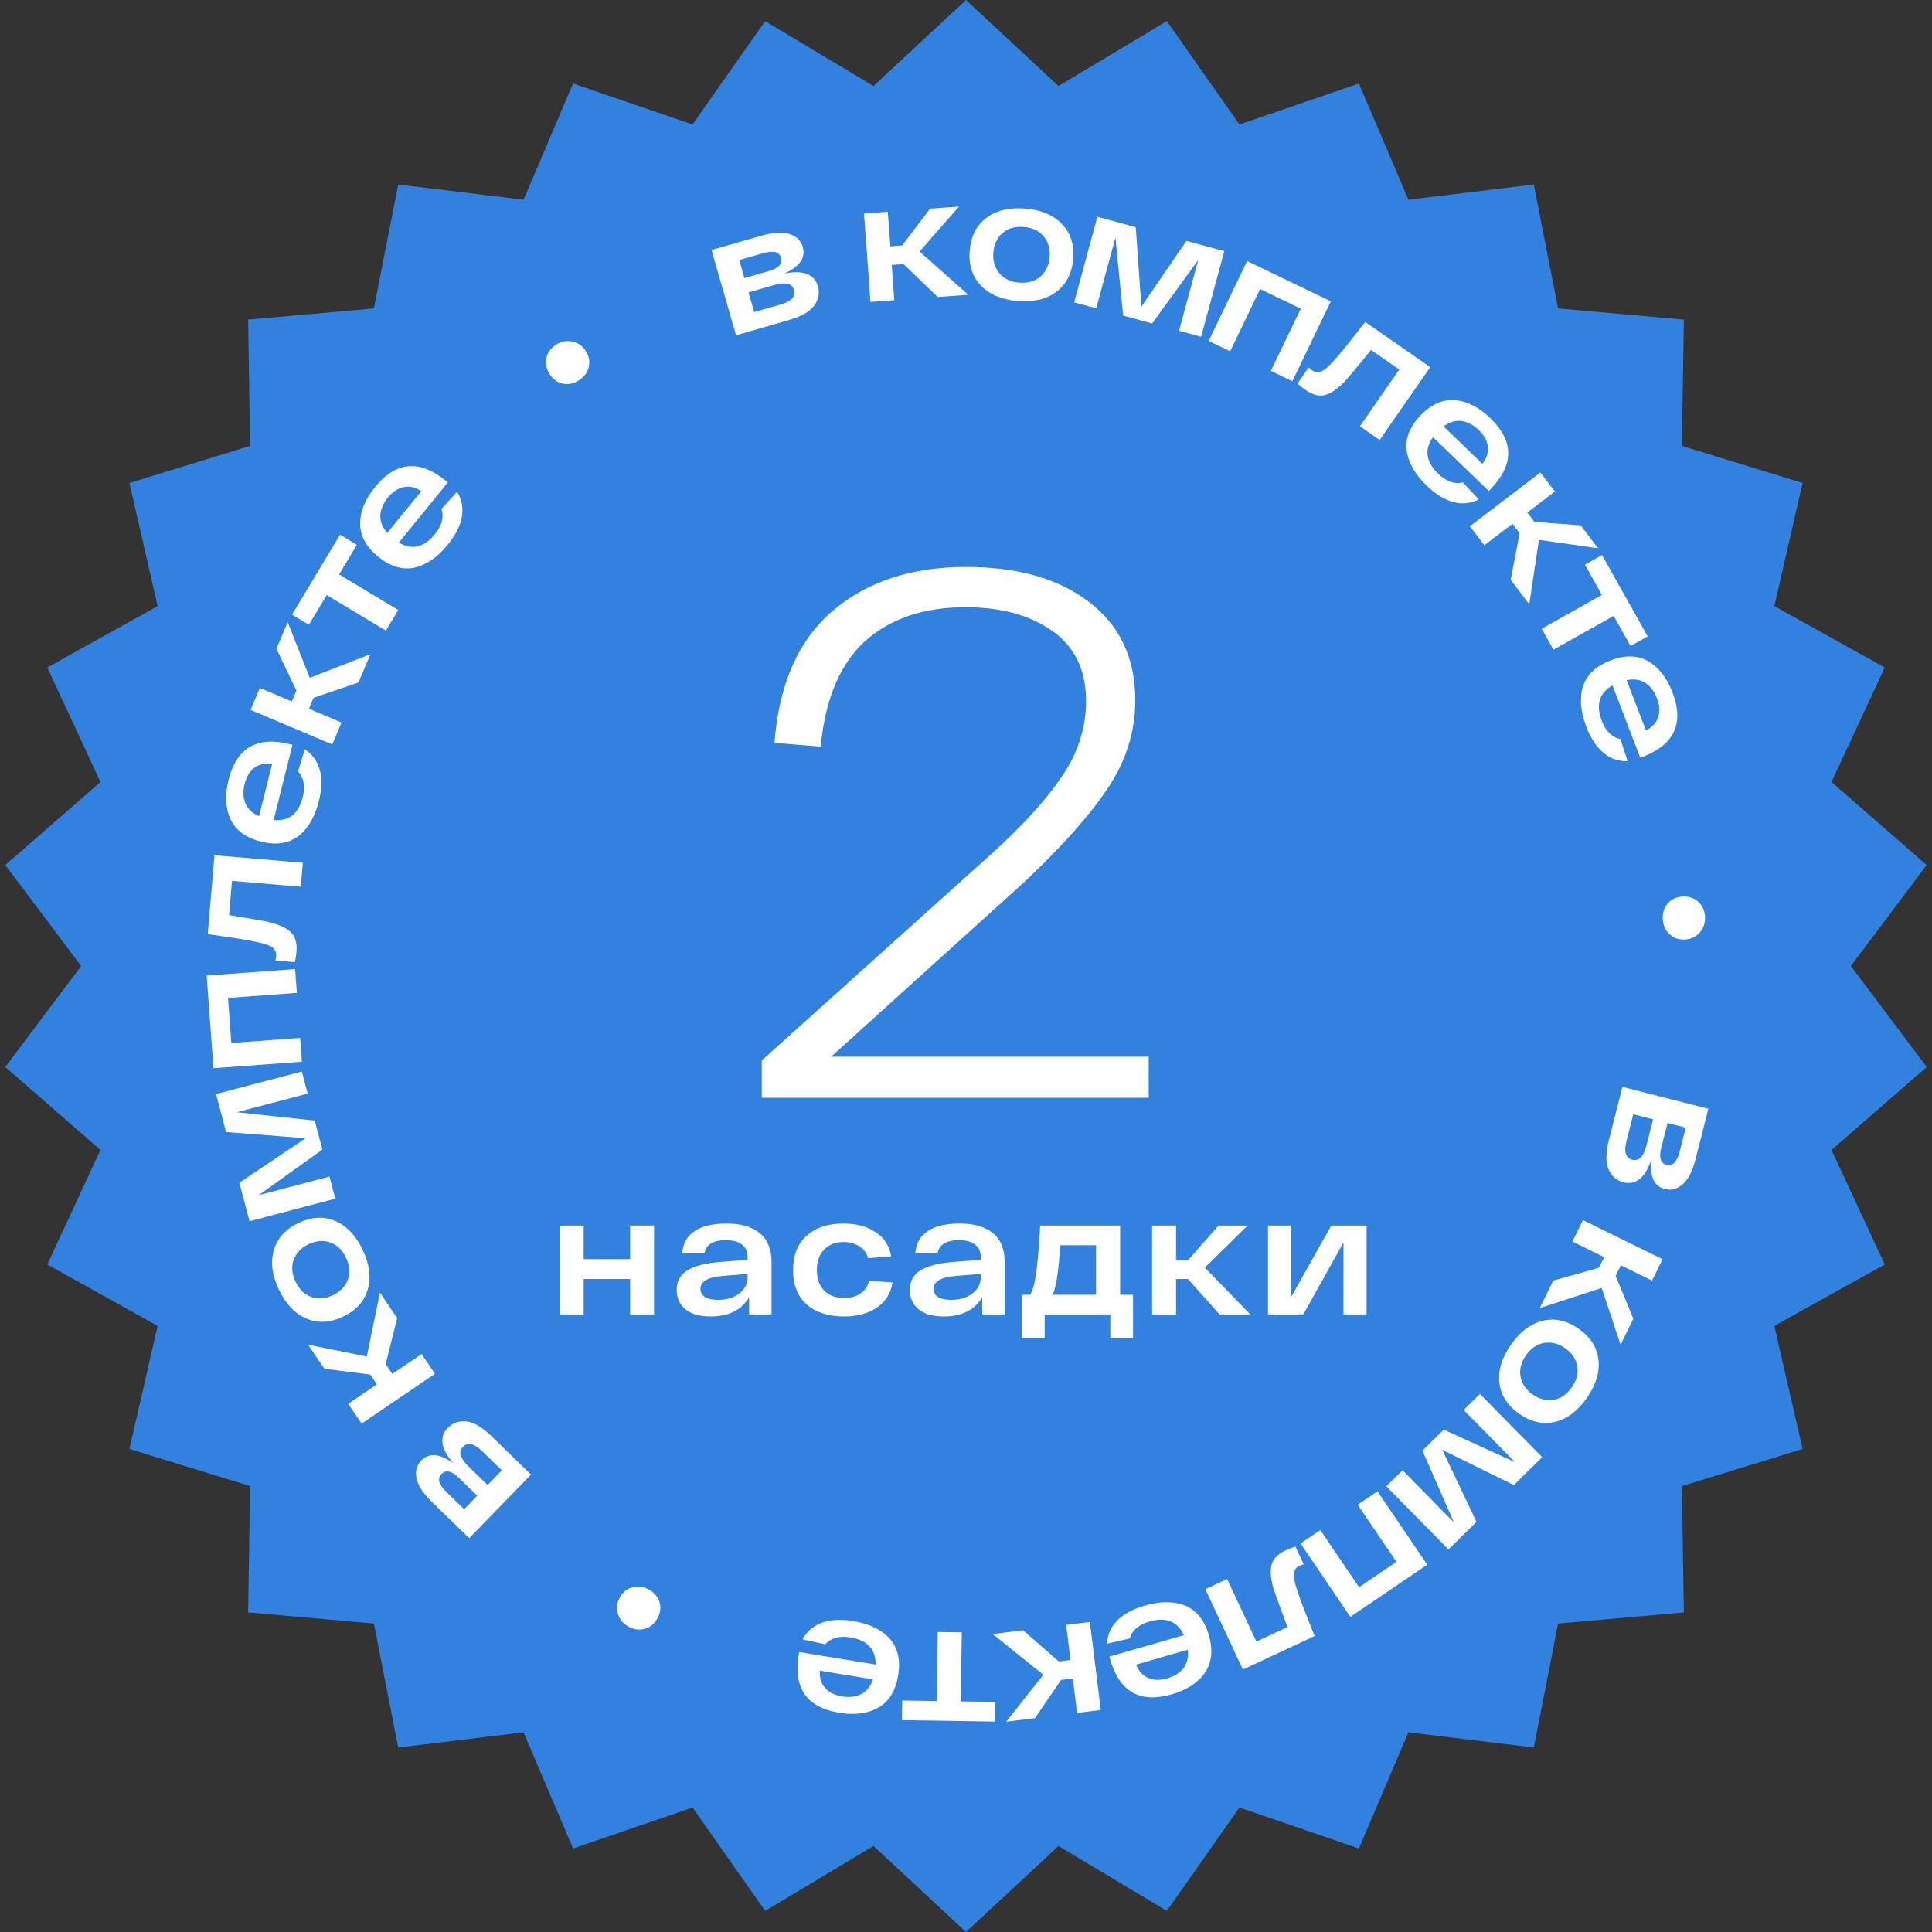 <svg width="282" height="282" viewBox="0 0 282 282" fill="none" xmlns="http://www.w3.org/2000/svg">
<rect x="0" y="0" width="282" height="282" fill="#333333" stroke="none"/>
<path d="M141 0L154.5 12.552L170.316 3.081L180.911 18.165L198.35 12.19L205.578 29.148L223.878 26.929L227.422 45.018L245.783 46.653L245.489 65.084L263.11 70.5L258.99 88.468L275.099 97.429L267.334 114.147L281.228 126.261L270.156 141L281.228 155.739L267.334 167.853L275.099 184.571L258.99 193.532L263.11 211.5L245.489 216.916L245.783 235.347L227.422 236.982L223.878 255.071L205.578 252.852L198.35 269.81L180.911 263.835L170.316 278.919L154.5 269.448L141 282L127.5 269.448L111.684 278.919L101.089 263.835L83.65 269.81L76.422 252.852L58.122 255.071L54.578 236.982L36.217 235.347L36.511 216.916L18.89 211.5L23.01 193.532L6.901 184.571L14.666 167.853L0.772 155.739L11.844 141L0.772 126.261L14.666 114.147L6.901 97.429L23.01 88.468L18.89 70.5L36.511 65.084L36.217 46.653L54.578 45.018L58.122 26.929L76.422 29.148L83.65 12.19L101.089 18.165L111.684 3.081L127.5 12.552L141 0Z" fill="#3281DF"/>
<path d="M241.04 169.28C240.11 171.931 238.751 173.03 236.964 172.574C235.99 172.326 235.272 171.71 234.809 170.725C234.346 169.741 234.363 168.275 234.859 166.328L236.816 158.645L249.359 161.84L247.499 169.141C247.044 170.928 246.413 172.169 245.607 172.865C244.817 173.564 243.952 173.794 243.01 173.554C241.43 173.151 240.774 171.727 241.04 169.28ZM243.272 170.026C244.149 170.25 244.783 169.596 245.173 168.064L246.058 164.593L243.401 163.916L242.48 167.531C242.114 168.967 242.378 169.799 243.272 170.026ZM237.404 166.543C237.002 168.123 237.287 169.037 238.26 169.285C239.218 169.529 239.908 168.821 240.331 167.162L241.294 163.38L238.398 162.642L237.404 166.543Z" fill="white"/>
<path d="M226.719 186.921L233.388 185.047L234.149 183.495L229.514 181.222L231.048 178.095L242.669 183.794L241.135 186.921L236.589 184.691L235.827 186.244L238.405 192.488L236.545 196.28L233.786 187.994L224.75 190.935L226.719 186.921Z" fill="white"/>
<path d="M225.157 192.791C226.924 192.354 228.673 192.737 230.404 193.939C232.136 195.141 233.105 196.647 233.313 198.455C233.521 200.263 232.963 202.121 231.638 204.028C230.314 205.935 228.773 207.101 227.015 207.524C225.249 207.961 223.499 207.579 221.768 206.376C220.037 205.174 219.067 203.669 218.859 201.861C218.642 200.066 219.196 198.215 220.52 196.308C221.844 194.4 223.39 193.228 225.157 192.791ZM230.212 199.369C230.013 198.329 229.419 197.465 228.432 196.78C227.445 196.094 226.429 195.839 225.384 196.016C224.339 196.193 223.455 196.802 222.731 197.843C222.008 198.885 221.746 199.926 221.946 200.967C222.145 202.007 222.739 202.871 223.726 203.556C224.714 204.242 225.73 204.496 226.775 204.32C227.82 204.143 228.704 203.534 229.427 202.493C230.15 201.451 230.412 200.41 230.212 199.369Z" fill="white"/>
<path d="M215.512 222.139L211.431 226.161L202.345 216.943L204.72 214.602L212.228 222.22L207.623 211.741L210.737 208.672L221.147 213.429L213.64 205.811L216.015 203.47L225.1 212.689L220.966 216.764L210.523 211.622L215.512 222.139Z" fill="white"/>
<path d="M208.325 228.389L197.102 236.001L189.836 225.289L192.719 223.334L198.376 231.674L203.834 227.972L198.177 219.632L201.059 217.677L208.325 228.389Z" fill="white"/>
<path d="M191.893 238.795L181.422 243.691L175.939 231.967L179.116 230.481L183.385 239.61L187.927 237.486C186.736 234.316 186.063 232.468 185.907 231.941C185.346 230.04 185.342 228.633 185.896 227.719C186.25 227.154 186.845 226.676 187.68 226.285C188.172 226.055 188.641 225.872 189.087 225.737L190.29 228.31C189.948 228.433 189.732 228.516 189.643 228.558C188.927 228.893 188.697 229.627 188.955 230.761C189.212 231.895 189.912 233.877 191.053 236.706C191.42 237.607 191.7 238.303 191.893 238.795Z" fill="white"/>
<path d="M162.034 242.183L161.925 241.804L172.798 238.679C171.872 236.65 170.198 235.982 167.777 236.678C166.21 237.129 165.247 237.953 164.89 239.153L161.589 239.921C161.648 238.636 162.147 237.508 163.084 236.536C164.026 235.58 165.367 234.852 167.108 234.352C169.419 233.688 171.401 233.701 173.056 234.39C174.699 235.1 175.832 236.54 176.455 238.708C177.074 240.86 176.883 242.671 175.883 244.141C174.868 245.615 173.244 246.673 171.012 247.314C166.391 248.642 163.398 246.932 162.034 242.183ZM170.344 244.987C171.404 244.683 172.21 244.177 172.761 243.47C173.296 242.768 173.503 241.878 173.381 240.799L165.832 242.968C166.184 243.895 166.754 244.537 167.541 244.893C168.333 245.265 169.268 245.296 170.344 244.987Z" fill="white"/>
<path d="M149.324 237.955L154.543 242.51L156.259 242.297L155.624 237.174L159.08 236.745L160.672 249.59L157.216 250.019L156.593 244.994L154.877 245.206L151.063 250.781L146.871 251.301L152.295 244.456L144.887 238.505L149.324 237.955Z" fill="white"/>
<path d="M131.645 251.074L131.689 248.209L136.727 248.287L136.883 238.21L140.39 238.264L140.234 248.341L145.298 248.419L145.253 251.284L131.645 251.074Z" fill="white"/>
<path d="M116.576 241.525L116.639 241.135L127.805 242.956C127.835 240.725 126.607 239.407 124.12 239.001C122.511 238.739 121.289 239.073 120.453 240.005L117.14 239.289C117.743 238.153 118.675 237.346 119.938 236.868C121.198 236.406 122.722 236.321 124.51 236.612C126.883 236.999 128.67 237.858 129.871 239.189C131.053 240.533 131.463 242.318 131.1 244.545C130.739 246.755 129.793 248.311 128.261 249.212C126.713 250.111 124.793 250.373 122.501 250C117.756 249.226 115.78 246.401 116.576 241.525ZM122.891 247.611C123.98 247.788 124.924 247.675 125.724 247.272C126.508 246.866 127.075 246.149 127.427 245.122L119.674 243.857C119.596 244.846 119.837 245.669 120.397 246.328C120.955 247.003 121.786 247.43 122.891 247.611Z" fill="white"/>
<path d="M90.414 233.289C90.825 232.481 91.425 231.955 92.215 231.711C93.004 231.466 93.81 231.553 94.632 231.971C95.439 232.382 95.976 232.979 96.243 233.761C96.495 234.536 96.416 235.327 96.005 236.135C95.602 236.927 95.013 237.449 94.238 237.702C93.44 237.961 92.638 237.885 91.831 237.474C91.024 237.064 90.49 236.46 90.231 235.662C89.957 234.858 90.018 234.066 90.414 233.289Z" fill="white"/>
<path d="M66.184 213.597C64.348 211.469 64.073 209.744 65.358 208.421C66.058 207.7 66.95 207.385 68.034 207.474C69.118 207.563 70.381 208.307 71.822 209.707L77.51 215.232L68.491 224.516L63.087 219.267C61.764 217.982 61.002 216.816 60.8 215.771C60.587 214.738 60.819 213.873 61.496 213.176C62.632 212.007 64.195 212.147 66.184 213.597ZM64.425 215.16C63.794 215.809 64.045 216.685 65.179 217.786L67.749 220.282L69.659 218.315L66.983 215.716C65.92 214.684 65.067 214.498 64.425 215.16ZM70.368 211.807C69.198 210.671 68.264 210.463 67.564 211.184C66.875 211.892 67.145 212.843 68.374 214.037L71.173 216.756L73.256 214.612L70.368 211.807Z" fill="white"/>
<path d="M57.975 192.391L56.295 199.111L57.266 200.542L61.538 197.644L63.493 200.527L52.782 207.792L50.827 204.91L55.017 202.067L54.047 200.636L47.346 199.779L44.975 196.283L53.539 197.996L55.465 188.69L57.975 192.391Z" fill="white"/>
<path d="M53.685 188.189C53.188 189.94 51.988 191.269 50.085 192.176C48.183 193.083 46.395 193.178 44.721 192.462C43.048 191.745 41.712 190.339 40.713 188.243C39.714 186.147 39.466 184.231 39.97 182.495C40.467 180.744 41.667 179.415 43.57 178.508C45.472 177.601 47.26 177.505 48.934 178.222C50.6 178.924 51.932 180.322 52.932 182.418C53.931 184.514 54.182 186.438 53.685 188.189ZM45.466 189.316C46.468 189.659 47.512 189.572 48.597 189.054C49.682 188.537 50.407 187.781 50.772 186.786C51.137 185.791 51.047 184.721 50.501 183.577C49.956 182.432 49.181 181.689 48.179 181.346C47.176 181.003 46.132 181.09 45.047 181.607C43.962 182.124 43.237 182.88 42.872 183.875C42.507 184.87 42.597 185.94 43.143 187.085C43.689 188.229 44.463 188.973 45.466 189.316Z" fill="white"/>
<path d="M32.998 165.233L31.541 159.69L44.06 156.4L44.907 159.625L34.563 162.344L45.944 163.566L47.055 167.795L37.747 174.456L48.091 171.737L48.939 174.962L36.421 178.252L34.945 172.638L44.603 166.141L32.998 165.233Z" fill="white"/>
<path d="M31.161 155.919L30.168 142.395L43.077 141.447L43.332 144.921L33.281 145.659L33.764 152.236L43.815 151.498L44.07 154.972L31.161 155.919Z" fill="white"/>
<path d="M30.326 136.354L31.305 124.836L44.202 125.933L43.905 129.428L33.863 128.574L33.438 133.57C36.78 134.119 38.718 134.457 39.252 134.585C41.179 135.046 42.401 135.745 42.916 136.682C43.23 137.27 43.347 138.024 43.269 138.943C43.223 139.484 43.148 139.982 43.043 140.436L40.213 140.195C40.276 139.837 40.312 139.608 40.321 139.51C40.388 138.722 39.865 138.157 38.754 137.815C37.643 137.473 35.577 137.09 32.555 136.668C31.591 136.536 30.848 136.432 30.326 136.354Z" fill="white"/>
<path d="M42.311 108.619L42.694 108.715L39.943 119.689C42.163 119.906 43.58 118.793 44.193 116.349C44.589 114.767 44.358 113.521 43.5 112.61L44.491 109.37C45.573 110.065 46.299 111.062 46.669 112.36C47.024 113.655 46.981 115.18 46.541 116.937C45.956 119.269 44.95 120.978 43.524 122.064C42.085 123.129 40.272 123.387 38.084 122.839C35.911 122.294 34.44 121.221 33.67 119.619C32.905 118.001 32.804 116.065 33.369 113.813C34.538 109.149 37.519 107.418 42.311 108.619ZM35.717 114.402C35.449 115.472 35.482 116.423 35.817 117.254C36.156 118.069 36.822 118.694 37.816 119.13L39.727 111.511C38.748 111.351 37.907 111.522 37.204 112.025C36.485 112.523 35.989 113.316 35.717 114.402Z" fill="white"/>
<path d="M52.327 99.61L45.773 101.853L45.099 103.446L49.854 105.457L48.497 108.664L36.576 103.622L37.933 100.415L42.596 102.387L43.27 100.795L40.348 94.704L41.993 90.814L45.211 98.933L54.068 95.492L52.327 99.61Z" fill="white"/>
<path d="M49.636 78.052L52.092 79.528L49.497 83.847L58.136 89.037L56.33 92.043L47.691 86.854L45.083 91.195L42.627 89.719L49.636 78.052Z" fill="white"/>
<path d="M65.059 70.171L65.365 70.421L58.22 79.192C60.139 80.33 61.894 79.922 63.485 77.969C64.515 76.705 64.834 75.479 64.444 74.29L66.715 71.775C67.4 72.864 67.635 74.075 67.42 75.408C67.192 76.73 66.506 78.094 65.362 79.498C63.844 81.362 62.208 82.483 60.456 82.861C58.701 83.216 56.95 82.681 55.2 81.256C53.464 79.841 52.587 78.246 52.569 76.468C52.562 74.678 53.292 72.883 54.758 71.083C57.795 67.355 61.229 67.051 65.059 70.171ZM56.635 72.612C55.938 73.467 55.565 74.342 55.516 75.237C55.477 76.118 55.816 76.968 56.531 77.784L61.492 71.694C60.674 71.134 59.84 70.932 58.99 71.089C58.127 71.236 57.342 71.743 56.635 72.612Z" fill="white"/>
<path d="M85.471 51.178C85.969 51.935 86.128 52.718 85.949 53.525C85.77 54.332 85.295 54.989 84.525 55.495C83.768 55.993 82.983 56.163 82.171 56.007C81.373 55.842 80.725 55.381 80.228 54.624C79.74 53.881 79.578 53.11 79.743 52.312C79.913 51.491 80.376 50.832 81.133 50.334C81.89 49.837 82.679 49.673 83.5 49.843C84.335 50.004 84.992 50.449 85.471 51.178Z" fill="white"/>
<path d="M114.48 39.92C117.239 39.384 118.873 40.002 119.382 41.775C119.66 42.74 119.49 43.672 118.874 44.568C118.258 45.465 116.984 46.191 115.054 46.745L107.433 48.935L103.858 36.495L111.099 34.415C112.872 33.905 114.262 33.823 115.269 34.167C116.271 34.496 116.907 35.127 117.175 36.061C117.625 37.628 116.727 38.914 114.48 39.92ZM113.998 37.617C113.748 36.746 112.863 36.529 111.344 36.966L107.902 37.955L108.659 40.59L112.244 39.56C113.668 39.151 114.253 38.503 113.998 37.617ZM113.954 44.44C115.521 43.99 116.166 43.282 115.888 42.316C115.615 41.367 114.656 41.128 113.01 41.601L109.259 42.679L110.084 45.552L113.954 44.44Z" fill="white"/>
<path d="M136.865 43.35L131.881 38.54L130.156 38.666L130.534 43.815L127.061 44.07L126.113 31.161L129.586 30.906L129.957 35.956L131.682 35.83L135.77 30.452L139.982 30.143L134.223 36.708L141.324 43.023L136.865 43.35Z" fill="white"/>
<path d="M143.185 41.69C141.92 40.382 141.372 38.677 141.543 36.576C141.714 34.475 142.529 32.881 143.988 31.793C145.448 30.705 147.335 30.256 149.649 30.443C151.963 30.631 153.745 31.379 154.993 32.686C156.258 33.995 156.806 35.7 156.635 37.801C156.465 39.902 155.65 41.496 154.19 42.584C152.747 43.673 150.868 44.123 148.554 43.935C146.239 43.747 144.45 42.999 143.185 41.69ZM146.336 34.016C145.536 34.711 145.087 35.657 144.99 36.856C144.893 38.054 145.183 39.06 145.86 39.875C146.537 40.69 147.508 41.149 148.772 41.252C150.035 41.354 151.067 41.058 151.867 40.363C152.667 39.668 153.116 38.721 153.213 37.523C153.31 36.325 153.02 35.318 152.343 34.503C151.666 33.688 150.695 33.23 149.431 33.127C148.167 33.024 147.135 33.321 146.336 34.016Z" fill="white"/>
<path d="M173.171 35.161L178.702 36.66L175.316 49.153L172.098 48.281L174.895 37.957L168.164 47.215L163.944 46.071L162.808 34.682L160.01 45.005L156.792 44.133L160.177 31.64L165.78 33.158L166.6 44.769L173.171 35.161Z" fill="white"/>
<path d="M182.033 38.103L194.252 43.983L188.639 55.647L185.501 54.136L189.871 45.055L183.928 42.195L179.558 51.276L176.42 49.766L182.033 38.103Z" fill="white"/>
<path d="M199.267 46.995L208.763 53.589L201.38 64.22L198.499 62.22L204.247 53.942L200.129 51.082C197.987 53.704 196.727 55.215 196.349 55.615C194.988 57.055 193.773 57.765 192.705 57.745C192.038 57.723 191.326 57.449 190.569 56.923C190.122 56.614 189.729 56.3 189.388 55.983L191.008 53.65C191.287 53.883 191.467 54.028 191.548 54.085C192.197 54.535 192.947 54.365 193.798 53.572C194.649 52.78 196.011 51.179 197.884 48.771C198.479 48.001 198.94 47.409 199.267 46.995Z" fill="white"/>
<path d="M217.582 71.38L217.307 71.664L209.164 63.812C207.869 65.629 208.129 67.412 209.942 69.16C211.116 70.292 212.311 70.713 213.529 70.423L215.845 72.896C214.703 73.488 213.477 73.621 212.166 73.295C210.867 72.958 209.566 72.16 208.262 70.903C206.531 69.234 205.551 67.511 205.321 65.733C205.114 63.955 205.793 62.254 207.359 60.63C208.914 59.018 210.577 58.277 212.35 58.408C214.134 58.55 215.862 59.427 217.534 61.039C220.995 64.377 221.011 67.824 217.582 71.38ZM215.853 62.782C215.059 62.016 214.218 61.571 213.331 61.447C212.456 61.335 211.581 61.601 210.708 62.246L216.362 67.699C216.989 66.93 217.259 66.116 217.174 65.256C217.1 64.383 216.659 63.559 215.853 62.782Z" fill="white"/>
<path d="M220.505 84.634L221.814 77.831L220.767 76.456L216.66 79.583L214.55 76.812L224.847 68.971L226.957 71.742L222.929 74.81L223.976 76.185L230.713 76.675L233.272 80.035L224.628 78.794L223.214 88.191L220.505 84.634Z" fill="white"/>
<path d="M240.502 92.888L238.003 94.291L235.537 89.897L226.749 94.829L225.032 91.771L233.82 86.838L231.342 82.422L233.84 81.02L240.502 92.888Z" fill="white"/>
<path d="M239.788 110.46L239.419 110.602L235.365 100.04C233.423 101.138 232.903 102.863 233.806 105.216C234.39 106.738 235.295 107.625 236.521 107.878L237.572 111.099C236.287 111.151 235.12 110.753 234.071 109.903C233.037 109.047 232.195 107.774 231.546 106.083C230.685 103.838 230.526 101.862 231.07 100.154C231.635 98.455 232.971 97.202 235.077 96.394C237.168 95.591 238.988 95.624 240.539 96.493C242.096 97.377 243.29 98.903 244.122 101.071C245.845 105.56 244.4 108.69 239.788 110.46ZM241.862 101.939C241.466 100.909 240.893 100.15 240.141 99.662C239.396 99.19 238.491 99.061 237.426 99.275L240.241 106.609C241.134 106.178 241.724 105.555 242.011 104.739C242.313 103.917 242.263 102.984 241.862 101.939Z" fill="white"/>
<path d="M245.983 137.132C245.079 137.188 244.321 136.938 243.709 136.382C243.097 135.825 242.763 135.087 242.706 134.167C242.65 133.263 242.891 132.497 243.43 131.87C243.97 131.259 244.692 130.926 245.595 130.87C246.483 130.815 247.232 131.057 247.843 131.597C248.471 132.152 248.813 132.882 248.869 133.786C248.925 134.69 248.676 135.456 248.12 136.084C247.566 136.729 246.854 137.078 245.983 137.132Z" fill="white"/>
<path d="M121.314 154.242H167.666V160.226H111.195V154.786L144.708 124.646C149.205 120.584 152.615 116.848 154.936 113.438C157.33 109.957 158.526 106.257 158.526 102.34C158.526 97.842 156.894 94.433 153.63 92.112C150.366 89.791 146.122 88.63 140.899 88.63C134.806 88.63 129.91 90.298 126.21 93.635C122.583 96.972 120.443 102.086 119.79 108.977L113.044 108.433C113.697 99.874 116.526 93.454 121.531 89.174C126.537 84.894 133.029 82.754 141.008 82.754C148.552 82.754 154.537 84.459 158.962 87.868C163.459 91.278 165.708 96.065 165.708 102.231C165.708 106.656 164.438 110.827 161.9 114.744C159.361 118.661 155.298 123.267 149.713 128.563L121.314 154.242Z" fill="white"/>
<path d="M91.978 178.887H95.468V191.859H91.978V186.685H85.195V191.859H81.704V178.887H85.195V183.789H91.978V178.887ZM106.028 178.59C108.157 178.59 109.783 179.06 110.905 180.001C112.044 180.925 112.613 182.32 112.613 184.185V191.859H109.346V189.359C108.223 191.224 106.358 192.156 103.751 192.156C102.117 192.156 100.879 191.801 100.038 191.091C99.196 190.382 98.775 189.449 98.775 188.294C98.775 187.023 99.295 186.066 100.335 185.423C101.391 184.779 102.951 184.375 105.013 184.21L109.123 183.888V183.442C109.123 182.716 108.867 182.138 108.355 181.709C107.844 181.264 107.068 181.033 106.028 181.016C104.114 181.016 103.05 181.643 102.835 182.898H99.592C99.658 181.858 100.005 181.008 100.632 180.348C101.275 179.688 102.043 179.234 102.934 178.986C103.825 178.722 104.857 178.59 106.028 178.59ZM104.791 189.73C106.094 189.73 107.142 189.416 107.935 188.789C108.727 188.162 109.123 187.386 109.123 186.462V185.942L105.459 186.239C103.314 186.421 102.241 187.048 102.241 188.121C102.241 188.616 102.455 189.012 102.885 189.309C103.314 189.59 103.949 189.73 104.791 189.73ZM130.269 187.18C130.038 188.764 129.278 189.994 127.991 190.869C126.72 191.727 125.128 192.156 123.213 192.156C120.903 192.156 119.079 191.57 117.743 190.398C116.422 189.227 115.762 187.551 115.762 185.373C115.762 183.211 116.422 181.544 117.743 180.373C119.063 179.184 120.853 178.59 123.114 178.59C124.979 178.59 126.547 179.011 127.818 179.853C129.089 180.694 129.84 181.874 130.071 183.393L126.704 183.64C126.506 182.881 126.077 182.303 125.417 181.907C124.773 181.495 124.006 181.288 123.114 181.288C121.943 181.288 121.002 181.66 120.292 182.402C119.583 183.129 119.228 184.119 119.228 185.373C119.228 186.644 119.583 187.642 120.292 188.368C121.019 189.095 121.992 189.458 123.213 189.458C124.171 189.458 124.963 189.243 125.59 188.814C126.234 188.385 126.654 187.766 126.852 186.957L130.269 187.18ZM140.053 178.59C142.182 178.59 143.808 179.06 144.93 180.001C146.069 180.925 146.638 182.32 146.638 184.185V191.859H143.37V189.359C142.248 191.224 140.383 192.156 137.776 192.156C136.142 192.156 134.904 191.801 134.062 191.091C133.221 190.382 132.8 189.449 132.8 188.294C132.8 187.023 133.32 186.066 134.359 185.423C135.416 184.779 136.975 184.375 139.038 184.21L143.148 183.888V183.442C143.148 182.716 142.892 182.138 142.38 181.709C141.869 181.264 141.093 181.033 140.053 181.016C138.139 181.016 137.074 181.643 136.86 182.898H133.617C133.683 181.858 134.029 181.008 134.657 180.348C135.3 179.688 136.068 179.234 136.959 178.986C137.85 178.722 138.881 178.59 140.053 178.59ZM138.815 189.73C140.119 189.73 141.167 189.416 141.959 188.789C142.751 188.162 143.148 187.386 143.148 186.462V185.942L139.484 186.239C137.338 186.421 136.266 187.048 136.266 188.121C136.266 188.616 136.48 189.012 136.909 189.309C137.338 189.59 137.974 189.73 138.815 189.73ZM163.501 188.987H165.383V195.3H162.065V191.859H152.485V195.3H149.168V188.987H150.381C150.777 188.228 151.058 187.221 151.223 185.967C151.404 184.696 151.586 182.708 151.767 180.001C151.784 179.836 151.792 179.712 151.792 179.63C151.792 179.531 151.792 179.415 151.792 179.283C151.809 179.135 151.825 179.003 151.842 178.887H163.501V188.987ZM154.787 181.759C154.622 183.805 154.466 185.315 154.317 186.289C154.185 187.263 153.971 188.162 153.673 188.987H159.986V181.759H154.787ZM178.021 191.859L173.391 186.685H171.659V191.859H168.168V178.887H171.659V183.962H173.391L177.872 178.887H182.105L175.867 185.026L182.501 191.859H178.021ZM194.317 178.887H199.467V191.859H196.1V181.363L190.233 191.859H185.084V178.887H188.426V189.383L194.317 178.887Z" fill="white"/>
</svg>
